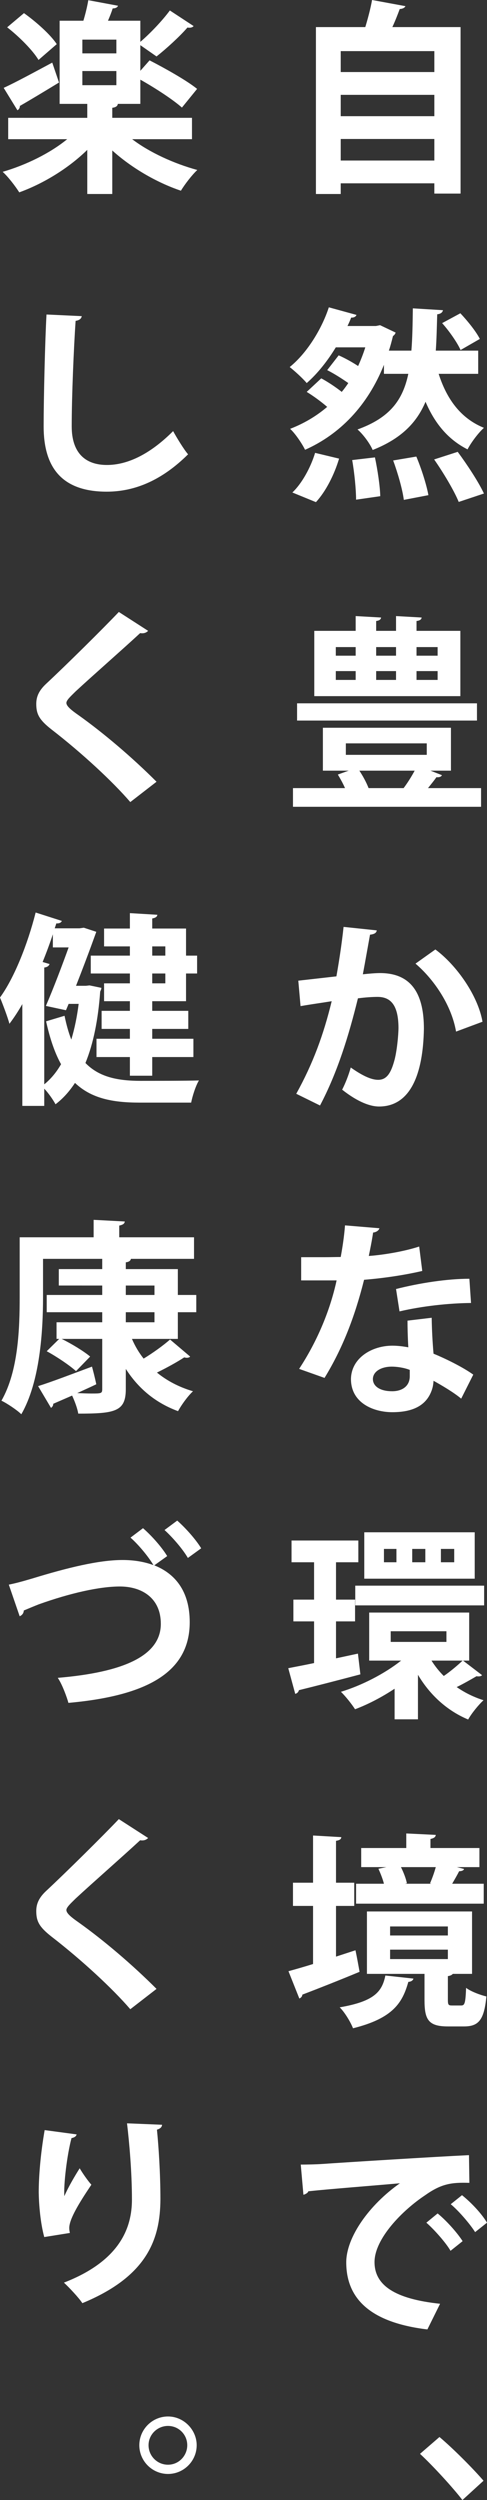 <?xml version="1.0" encoding="UTF-8"?><svg id="_イヤー_2" xmlns="http://www.w3.org/2000/svg" viewBox="0 0 118.85 608.9"><rect x="0" y="0" width="118.85" height="608.9" fill="#333333" stroke="none"/><defs><style>.cls-1{fill:#fff;}</style></defs><g id="_イアウト"><g><path class="cls-1" d="M98.95,1.5c-.2,.4-.65,.65-1.4,.7-.5,1.35-1.1,2.9-1.8,4.4h16.65V47.15h-6.4v-2.5h-22.85v2.6h-6.05V6.6h12.05c.65-2.15,1.3-4.6,1.65-6.6l8.15,1.5Zm7.05,10.95h-22.85v5.1h22.85v-5.1Zm0,10.65h-22.85v5.2h22.85v-5.2Zm-22.85,16h22.85v-5.25h-22.85v5.25Z"/><path class="cls-1" d="M93.7,91.05v-2.2c-4,10-10.8,16.95-19.25,20.7-.7-1.45-2.45-4.05-3.65-5.1,3.35-1.3,6.35-3.05,9.05-5.35-1.45-1.25-3.35-2.65-5-3.65l3.55-3.3c1.6,.85,3.55,2.15,5,3.3,.55-.65,1.1-1.4,1.6-2.15-1.5-1.05-3.45-2.3-5.15-3.15l2.8-3.6c1.5,.65,3.3,1.65,4.75,2.6,.65-1.45,1.25-2.95,1.75-4.55h-7.2c-1.95,3.2-4.4,6.35-7.1,8.7-1-1.2-3-3-4.15-3.9,4.4-3.55,7.95-9.6,9.55-14.55l6.75,1.85c-.15,.4-.6,.7-1.3,.65-.25,.65-.55,1.35-.9,2.05h6.95l1-.2,3.8,1.8c-.1,.35-.35,.65-.65,.85-.3,1.2-.6,2.4-1,3.55h5.5c.25-3.05,.3-6.45,.35-10.3l7.35,.45c-.1,.5-.5,.9-1.4,1-.1,3.15-.15,6.1-.35,8.85h10.35v5.65h-9.65c1.95,6.1,5.35,10.85,11.05,13.15-1.35,1.2-3.15,3.6-4,5.25-4.85-2.45-8.05-6.45-10.25-11.6-2.15,5.1-5.95,9-12.9,11.75-.65-1.55-2.35-3.85-3.7-5,7.9-2.85,11.05-7.15,12.4-13.55h-5.95Zm-10.95,20.65c-1.15,3.85-3.2,7.95-5.65,10.6l-5.75-2.35c2.25-2.1,4.45-6,5.55-9.65l5.85,1.4Zm4.15,10c0-2.45-.4-6.55-.95-9.65l5.55-.65c.65,3.05,1.25,7.05,1.3,9.45l-5.9,.85Zm11.65,.05c-.3-2.45-1.45-6.5-2.6-9.6l5.65-.95c1.25,2.95,2.5,6.9,2.95,9.4l-6,1.15Zm13.4,.5c-1.1-2.7-3.75-7.15-6-10.35l5.75-1.85c2.3,3.1,5.1,7.35,6.4,10.15l-6.15,2.05Zm.4-45.95c1.75,1.85,3.85,4.45,4.75,6.25l-4.7,2.7c-.8-1.8-2.75-4.6-4.5-6.55l4.45-2.4Z"/><path class="cls-1" d="M107.85,188.8c-.2,.4-.65,.55-1.35,.5-.55,.8-1.3,1.7-2.05,2.65h12.95v4.55h-45.9v-4.55h12.7c-.5-1.15-1.15-2.3-1.75-3.3l2.65-.95h-6.3v-10.45h31.25v10.45h-5l2.8,1.1Zm8.55-17.5v4.2h-43.9v-4.2h43.9Zm-4.05-17.65v15.9h-35.65v-15.9h10.1v-3.6l6.2,.35c-.05,.45-.4,.75-1.2,.85v2.4h4.85v-3.6l6.25,.35c-.05,.45-.4,.75-1.25,.85v2.4h10.7Zm-30.4,3.95v2.1h4.85v-2.1h-4.85Zm0,5.85v2.15h4.85v-2.15h-4.85Zm2.45,17.6v2.8h19.75v-2.8h-19.75Zm14.1,10.9c.95-1.25,1.95-2.85,2.7-4.25h-13.5c.9,1.35,1.75,2.95,2.25,4.25h8.55Zm-1.85-34.35h-4.85v2.1h4.85v-2.1Zm0,5.85h-4.85v2.15h4.85v-2.15Zm10.15-3.75v-2.1h-5.15v2.1h5.15Zm0,5.9v-2.15h-5.15v2.15h5.15Z"/><path class="cls-1" d="M91.95,226.6c-.1,.7-.75,.95-1.65,1.05-.45,2.45-1.2,6.75-1.75,9.65,1.3-.15,3.1-.3,4.1-.3,8.25-.05,10.8,5.75,10.8,13.55v.05c-.2,11.05-3.3,18.9-10.95,18.9-2,0-5-.95-9-4.1,.8-1.55,1.6-3.6,2.1-5.4,3.4,2.4,5.35,3,6.7,3,2.1,0,3.1-1.7,3.9-4.55,.65-2.2,1.05-6.35,1.05-8.2-.05-4.95-1.55-7.45-5.1-7.45-1.2,0-2.9,.1-4.8,.35-2.25,9.15-5,18.05-9.25,26.1l-5.8-2.85c4.1-7.4,6.65-14.35,8.65-22.55-1.8,.3-5.4,.8-7.6,1.2l-.55-6.2,9.3-1.05c.65-3.65,1.3-7.85,1.75-12.05l8.1,.85Zm19.35,24.65c-1.15-6.65-5.6-12.9-9.9-16.55l4.85-3.45c5.2,3.85,10.4,11.25,11.5,17.6l-6.45,2.4Z"/><path class="cls-1" d="M92.6,299.15c-.15,.5-.7,.95-1.55,1.05-.25,1.8-.75,4.25-1.05,5.7,3.55-.25,8.65-1.1,12.3-2.3l.75,5.95c-4.3,1-9.3,1.75-14.2,2.15-2.3,9.15-5.3,16.8-9.65,23.9l-6.2-2.2c4.15-6.3,7.45-13.75,9.15-21.55h-8.65v-5.65h5.55c1.5,0,3-.05,4.1-.05,.45-2.4,.85-5.1,1.05-7.7l8.4,.7Zm12.75,21.8c.05,3,.2,5.85,.45,8.75,2.7,1.1,7.05,3.2,9.7,5.1l-2.95,5.85c-1.85-1.55-4.85-3.3-6.75-4.35-.05,.95-.2,1.55-.35,2.05-1.05,3.25-3.7,5.6-9.7,5.6-4.55,0-10.1-2.2-10.1-8.1,.1-5.15,5.15-8.1,10.1-8.1,1.25,0,2.55,.15,3.9,.4-.15-2.4-.2-4.9-.2-6.5l5.9-.7Zm-5.35,12.7c-1.35-.55-3.2-.8-4.4-.8-2.45,0-4.55,1.1-4.6,3,0,1.85,1.85,3,4.7,3,2.4,0,4.3-1.2,4.3-3.65v-1.55Zm14.95-16.3c-5.45,.05-11.9,.75-17.45,2.05l-.85-5.45c5.7-1.45,12.45-2.5,17.9-2.5l.4,5.9Z"/><path class="cls-1" d="M87.35,402.75l.6,5.05c-5.5,1.45-11.3,2.95-15,3.85-.1,.45-.45,.8-.9,.9l-1.7-6.25c1.75-.35,3.95-.75,6.3-1.25v-10.15h-5.05v-5.3h5.05v-9.1h-5.5v-5.3h16.3v5.3h-5.45v9.1h4.65v5.3h-4.65v9l5.35-1.15Zm25.65,1.7l4.65,3.55c-.2,.2-.5,.3-.85,.3-.15,0-.35,0-.5-.05-1.2,.7-3.2,1.85-4.85,2.65,1.95,1.35,4.15,2.45,6.55,3.2-1.25,1.15-2.95,3.25-3.75,4.7-5.15-2.15-9.35-6-12.25-10.9v10.85h-5.7v-7.45c-3.1,2.05-6.45,3.8-9.65,5-.8-1.25-2.35-3.2-3.45-4.25,5.1-1.55,10.65-4.4,14.7-7.6h-7.8v-11.7h24.4v11.7h-1.5Zm-26.3-18.25h31.45v4.8h-31.45v-4.8Zm29.15-13v11.3h-26.95v-11.3h26.95Zm-19.1,7.3v-3.25h-3.05v3.25h3.05Zm-1.4,16.8v2.6h13.6v-2.6h-13.6Zm8.45-16.8v-3.25h-3.2v3.25h3.2Zm1.5,23.95c.85,1.35,1.85,2.6,3,3.75,1.55-1.05,3.45-2.65,4.6-3.75h-7.6Zm5.55-23.95v-3.25h-3.25v3.25h3.25Z"/><path class="cls-1" d="M82,476.55l4.75-1.55c.35,1.65,.65,3.3,1,5.25-5.05,2.1-10.4,4.2-13.95,5.55-.05,.45-.35,.8-.75,.95l-2.65-6.65c1.65-.45,3.75-1.05,6-1.75v-14.15h-4.9v-5.65h4.9v-11.5l6.9,.4c-.05,.5-.4,.75-1.3,.9v10.2h4.45v5.65h-4.45v12.35Zm18.9,5.35c-.1,.4-.5,.75-1.25,.8-1.4,4.95-3.6,8.85-13.5,11.3-.55-1.45-2.05-3.95-3.25-5.1,8.5-1.45,10.35-3.85,11.15-7.75l6.85,.75Zm17.15-23.1v4.85h-31.15v-4.85h6.8c-.3-1.2-.85-2.55-1.35-3.65l1.95-.4h-6.15v-4.65h11v-3.55l7.2,.35c-.05,.5-.4,.8-1.3,1v2.2h11.95v4.65h-5.5l1.75,.45c-.1,.35-.55,.55-1.2,.55-.45,.9-1.1,2-1.7,3.05h7.7Zm-8.75,28.25c0,1.25,.15,1.4,1,1.4h2.25c.85,0,1.05-.5,1.2-4.3,1.05,.85,3.45,1.75,4.95,2.1-.55,5.8-1.95,7.3-5.45,7.3h-3.95c-4.75,0-5.7-1.65-5.7-6.4v-6.4h-14.05v-15.2h25.65v15.2h-4.7c-.2,.25-.55,.45-1.2,.55v5.75Zm-14.1-17.85v2.2h14.1v-2.2h-14.1Zm0,5.65v2.3h14.1v-2.3h-14.1Zm9.75-16.15c.5-1.15,1.05-2.65,1.4-3.95h-8.5c.65,1.3,1.25,2.85,1.45,3.95l-.45,.1h6.4l-.3-.1Z"/><path class="cls-1" d="M73.4,527.2c1.55,0,3.85-.05,5.25-.15,5.75-.4,27.35-1.75,35.8-2.15l.1,6.75c-4.45-.15-6.9,.25-10.85,3.05-5.5,3.65-12.3,10.55-12.3,16.25s5.05,9,16,10.15l-3.1,6.25c-14.2-1.7-19.8-7.7-19.8-16.35,0-6.1,5.6-14,13.1-19.25-6.2,.55-17.75,1.45-22.35,1.95-.1,.4-.75,.75-1.2,.85l-.65-7.35Zm33.4,11.9c2.15,1.75,4.75,4.65,6.1,6.75l-2.95,2.35c-1.1-1.95-4.1-5.3-5.9-6.85l2.75-2.25Zm5.95-4.45c2.25,1.8,4.8,4.5,6.1,6.7l-2.9,2.3c-1.15-1.85-3.95-5.15-5.95-6.8l2.75-2.2Z"/><path class="cls-1" d="M107.25,593.55c3.4,2.85,8.35,7.85,10.75,10.65l-5.15,4.7c-2.25-2.95-7.3-8.45-10.35-11.25l4.75-4.1Z"/><path class="cls-1" d="M46.85,33.9h-14.6c4.2,3.2,10.2,5.95,15.9,7.5-1.3,1.2-3.1,3.55-4,5.05-5.95-2-12.1-5.6-16.75-9.8v10.6h-6.1v-10.75c-4.55,4.45-10.65,8.2-16.6,10.35-.95-1.5-2.75-3.85-4.05-5,5.7-1.65,11.6-4.55,15.75-7.95H2v-5.2H21.3v-3.4h-6.75V5.05h5.8c.5-1.65,.95-3.5,1.2-5l7.25,1.35c-.15,.4-.6,.65-1.3,.65-.3,.95-.7,1.95-1.15,3h7.9v5.15c2.4-2.05,5.4-5.2,7.2-7.65l5.8,3.8c-.2,.25-.55,.4-1,.4-.15,0-.35,0-.5-.05-1.9,2.2-5.2,5.2-7.55,7.05l-3.95-2.75v6.25l2.25-2.55c3.7,1.9,9,4.85,11.6,6.95l-3.7,4.55c-2.2-1.95-6.5-4.75-10.15-6.8v5.9h-5.5c-.05,.5-.45,.85-1.35,.95v2.45h19.45v5.2ZM.9,21.4c3.05-1.4,7.45-3.8,11.85-6.15l1.65,4.85c-3.45,2.1-7.1,4.3-9.55,5.7,0,.45-.2,.85-.6,1.05L.9,21.4ZM5.85,3.2c2.95,2.1,6.45,5.2,8,7.55l-4.45,3.85c-1.4-2.35-4.75-5.7-7.65-7.95L5.85,3.2ZM28.4,13v-3.35h-8.3v3.35h8.3Zm-8.3,4.3v3.45h8.3v-3.45h-8.3Z"/><path class="cls-1" d="M19.95,77c-.1,.6-.55,1-1.5,1.15-.45,6.65-.95,18.35-.95,25.7,0,6.4,3.25,9.4,8.6,9.4,4.95,0,10.45-2.55,16.15-8.25,.75,1.4,2.7,4.6,3.65,5.65-6.25,6.2-12.85,9.1-19.85,9.1-11.1,0-15.4-6.05-15.4-15.9,0-6.7,.35-21.2,.7-27.25l8.6,.4Z"/><path class="cls-1" d="M31.8,195.35c-4.3-5-11.8-11.95-19.25-17.7-3-2.35-3.7-3.75-3.7-6.2,0-1.65,.55-3.15,2.35-4.85,5-4.65,13.95-13.5,17.8-17.55l7.15,4.6c-.45,.45-1.05,.7-1.95,.55-4.6,4.25-11.65,10.4-15.75,14.2-1.1,1.1-2.25,2.1-2.25,2.8,0,.8,1.25,1.8,3.05,3.05,6.1,4.35,13.05,10.25,18.95,16.15l-6.4,4.95Z"/><path class="cls-1" d="M21.85,240l2.9,.6c-.05,.4-.15,.55-.3,.9-.5,6.85-1.65,12.65-3.6,17.4,3.35,3.45,7.9,4.35,13.5,4.35,2.3,0,11.35,0,14.2-.1-.8,1.3-1.6,3.85-1.9,5.4h-12.6c-6.65,0-11.8-1.05-15.75-4.8-1.35,2.05-2.9,3.8-4.75,5.2-.6-1.1-1.7-2.7-2.75-3.8v4.2H5.45v-24.8c-1,1.75-2.05,3.35-3.15,4.8-.4-1.55-1.65-4.85-2.3-6.4,3.4-4.65,6.7-12.8,8.7-20.7l6.4,2.05c-.2,.4-.6,.65-1.35,.6l-.4,1.2h6.05l1.05-.15,3.05,1c-.05,.1-1.75,5-4.95,13.15h2.4l.9-.1Zm-9.75-5.2c-.15,.4-.5,.75-1.3,.85v28.45c1.55-1.25,2.95-2.9,4.1-4.9-1.5-2.7-2.7-6.15-3.65-10.45l4.5-1.35c.45,2.2,1,4.15,1.65,5.8,.8-2.65,1.4-5.55,1.8-8.7h-2.45l-.65,1.55-4.9-1.05c1.9-4.4,4-9.95,5.55-14.25h-3.85v-3.2c-.75,2.25-1.6,4.55-2.5,6.75l1.7,.5Zm19.6-2.05v-2.25h-6.3v-4.35h6.3v-3.75l6.7,.4c-.05,.45-.4,.75-1.25,.9v2.45h8.25v6.6h2.7v4.35h-2.7v6.75h-8.25v2.35h8.8v4.4h-8.8v2.4h10.05v4.45h-10.05v4.55h-5.45v-4.55h-8.15v-4.45h8.15v-2.4h-6.9v-4.4h6.9v-2.35h-6.3v-4.35h6.3v-2.4h-9.55v-4.35h9.55Zm8.65-2.25h-3.2v2.25h3.2v-2.25Zm0,9v-2.4h-3.2v2.4h3.2Z"/><path class="cls-1" d="M43.4,326.1h-11.2c.75,1.75,1.7,3.35,2.85,4.8,2.3-1.4,4.8-3.2,6.45-4.65l4.9,4.15c-.15,.2-.45,.3-.85,.3-.15,0-.4-.05-.6-.1-1.65,1.1-4.3,2.55-6.65,3.7,2.45,2,5.4,3.55,8.8,4.55-1.25,1.15-2.85,3.35-3.65,4.85-5.55-2.05-9.7-5.55-12.75-10.3v4.95c0,5.45-2.65,5.95-11.6,5.95-.2-1.25-.85-3-1.5-4.4l-4.6,2c0,.45-.25,.8-.55,1l-3.15-5.3c3.35-1.05,8.3-2.95,13.15-4.75,.35,1.3,.7,2.65,1.05,4.3-1.55,.75-3.15,1.45-4.65,2.15,1.25,.05,2.5,.1,3.45,.1,2.4,0,2.65,0,2.65-1.1v-12.2H15.05c2.45,1.2,5.4,3,6.95,4.3l-3.45,3.55c-1.55-1.4-4.65-3.5-7.15-4.85l3.05-3h-.65v-4.05h11.15v-2.45H11.4v-4.2h13.55v-2.3H14.35v-4h10.6v-2.5H10.5v9.4c0,8.2-.75,20.6-5.3,28.45-1-1-3.55-2.7-4.85-3.3,4.15-7.2,4.45-17.7,4.45-25.15v-14.65H22.85v-4.25l7.6,.4c-.05,.5-.4,.8-1.35,1v2.85h18.25v5.25h-15.4c-.1,.45-.45,.75-1.25,.85v1.65h12.7v6.3h4.5v4.2h-4.5v6.5Zm-12.7-13v2.3h7v-2.3h-7Zm0,6.5v2.45h7v-2.45h-7Z"/><path class="cls-1" d="M34.9,372.2c2.3,2,4.7,4.8,5.9,6.8l-3.15,2.25c5.05,2,8.65,6.25,8.65,13.85,0,12.7-11.35,18-29.6,19.65-.35-1.3-1.5-4.5-2.6-6.1,16.1-1.35,25.15-5.4,25.15-13.15,0-6.35-4.7-9.1-10-9.1-4.95,0-12.1,1.6-19.8,4.35-1.15,.45-2.45,1-3.65,1.5,0,.7-.5,1.2-1,1.4l-2.65-7.7c1.5-.3,3.05-.7,5.75-1.5,8.5-2.6,16.2-4.5,22-4.5,2.7,0,5.25,.4,7.55,1.25-1.2-2.05-3.7-5.05-5.6-6.7l3.05-2.3Zm8.35-1.85c2.25,2,4.6,4.7,5.85,6.75l-3.25,2.35c-1.2-2.1-3.8-5.1-5.7-6.8l3.1-2.3Z"/><path class="cls-1" d="M31.8,489.36c-4.3-5-11.8-11.95-19.25-17.7-3-2.35-3.7-3.75-3.7-6.2,0-1.65,.55-3.15,2.35-4.85,5-4.65,13.95-13.5,17.8-17.55l7.15,4.6c-.45,.45-1.05,.7-1.95,.55-4.6,4.25-11.65,10.4-15.75,14.2-1.1,1.1-2.25,2.1-2.25,2.8,0,.8,1.25,1.8,3.05,3.05,6.1,4.35,13.05,10.25,18.95,16.15l-6.4,4.95Z"/><path class="cls-1" d="M10.8,544.85c-.95-3.5-1.3-7.9-1.35-10.85,0-3.7,.4-9.15,1.45-15.2l7.8,1.05c-.15,.6-.75,.8-1.25,.9-1.1,4.1-1.95,11.3-1.75,14.15,.95-2.2,2.6-5,3.75-6.8,.65,1.15,2.1,3.2,2.85,4-3.2,4.75-5.4,8.45-5.4,10.55,0,.35,.05,.75,.15,1.2l-6.25,1Zm28.75-27.35c-.05,.6-.45,.95-1.25,1.2,.4,3.95,.85,10.6,.85,16.95-.05,9.65-3.15,18.75-19.05,25.3-.85-1.3-3.2-3.8-4.5-5,13.7-5.3,16.6-13.4,16.6-20.2s-.65-13.95-1.2-18.6l8.55,.35Z"/><path class="cls-1" d="M48,595.55c0,3.85-3.15,7-7,7s-7-3.15-7-7,3.15-7,7-7,7,3.25,7,7Zm-2.3,0c0-2.6-2.1-4.7-4.7-4.7s-4.75,2.1-4.75,4.7,2.1,4.75,4.75,4.75,4.7-2.2,4.7-4.75Z"/></g></g></svg>